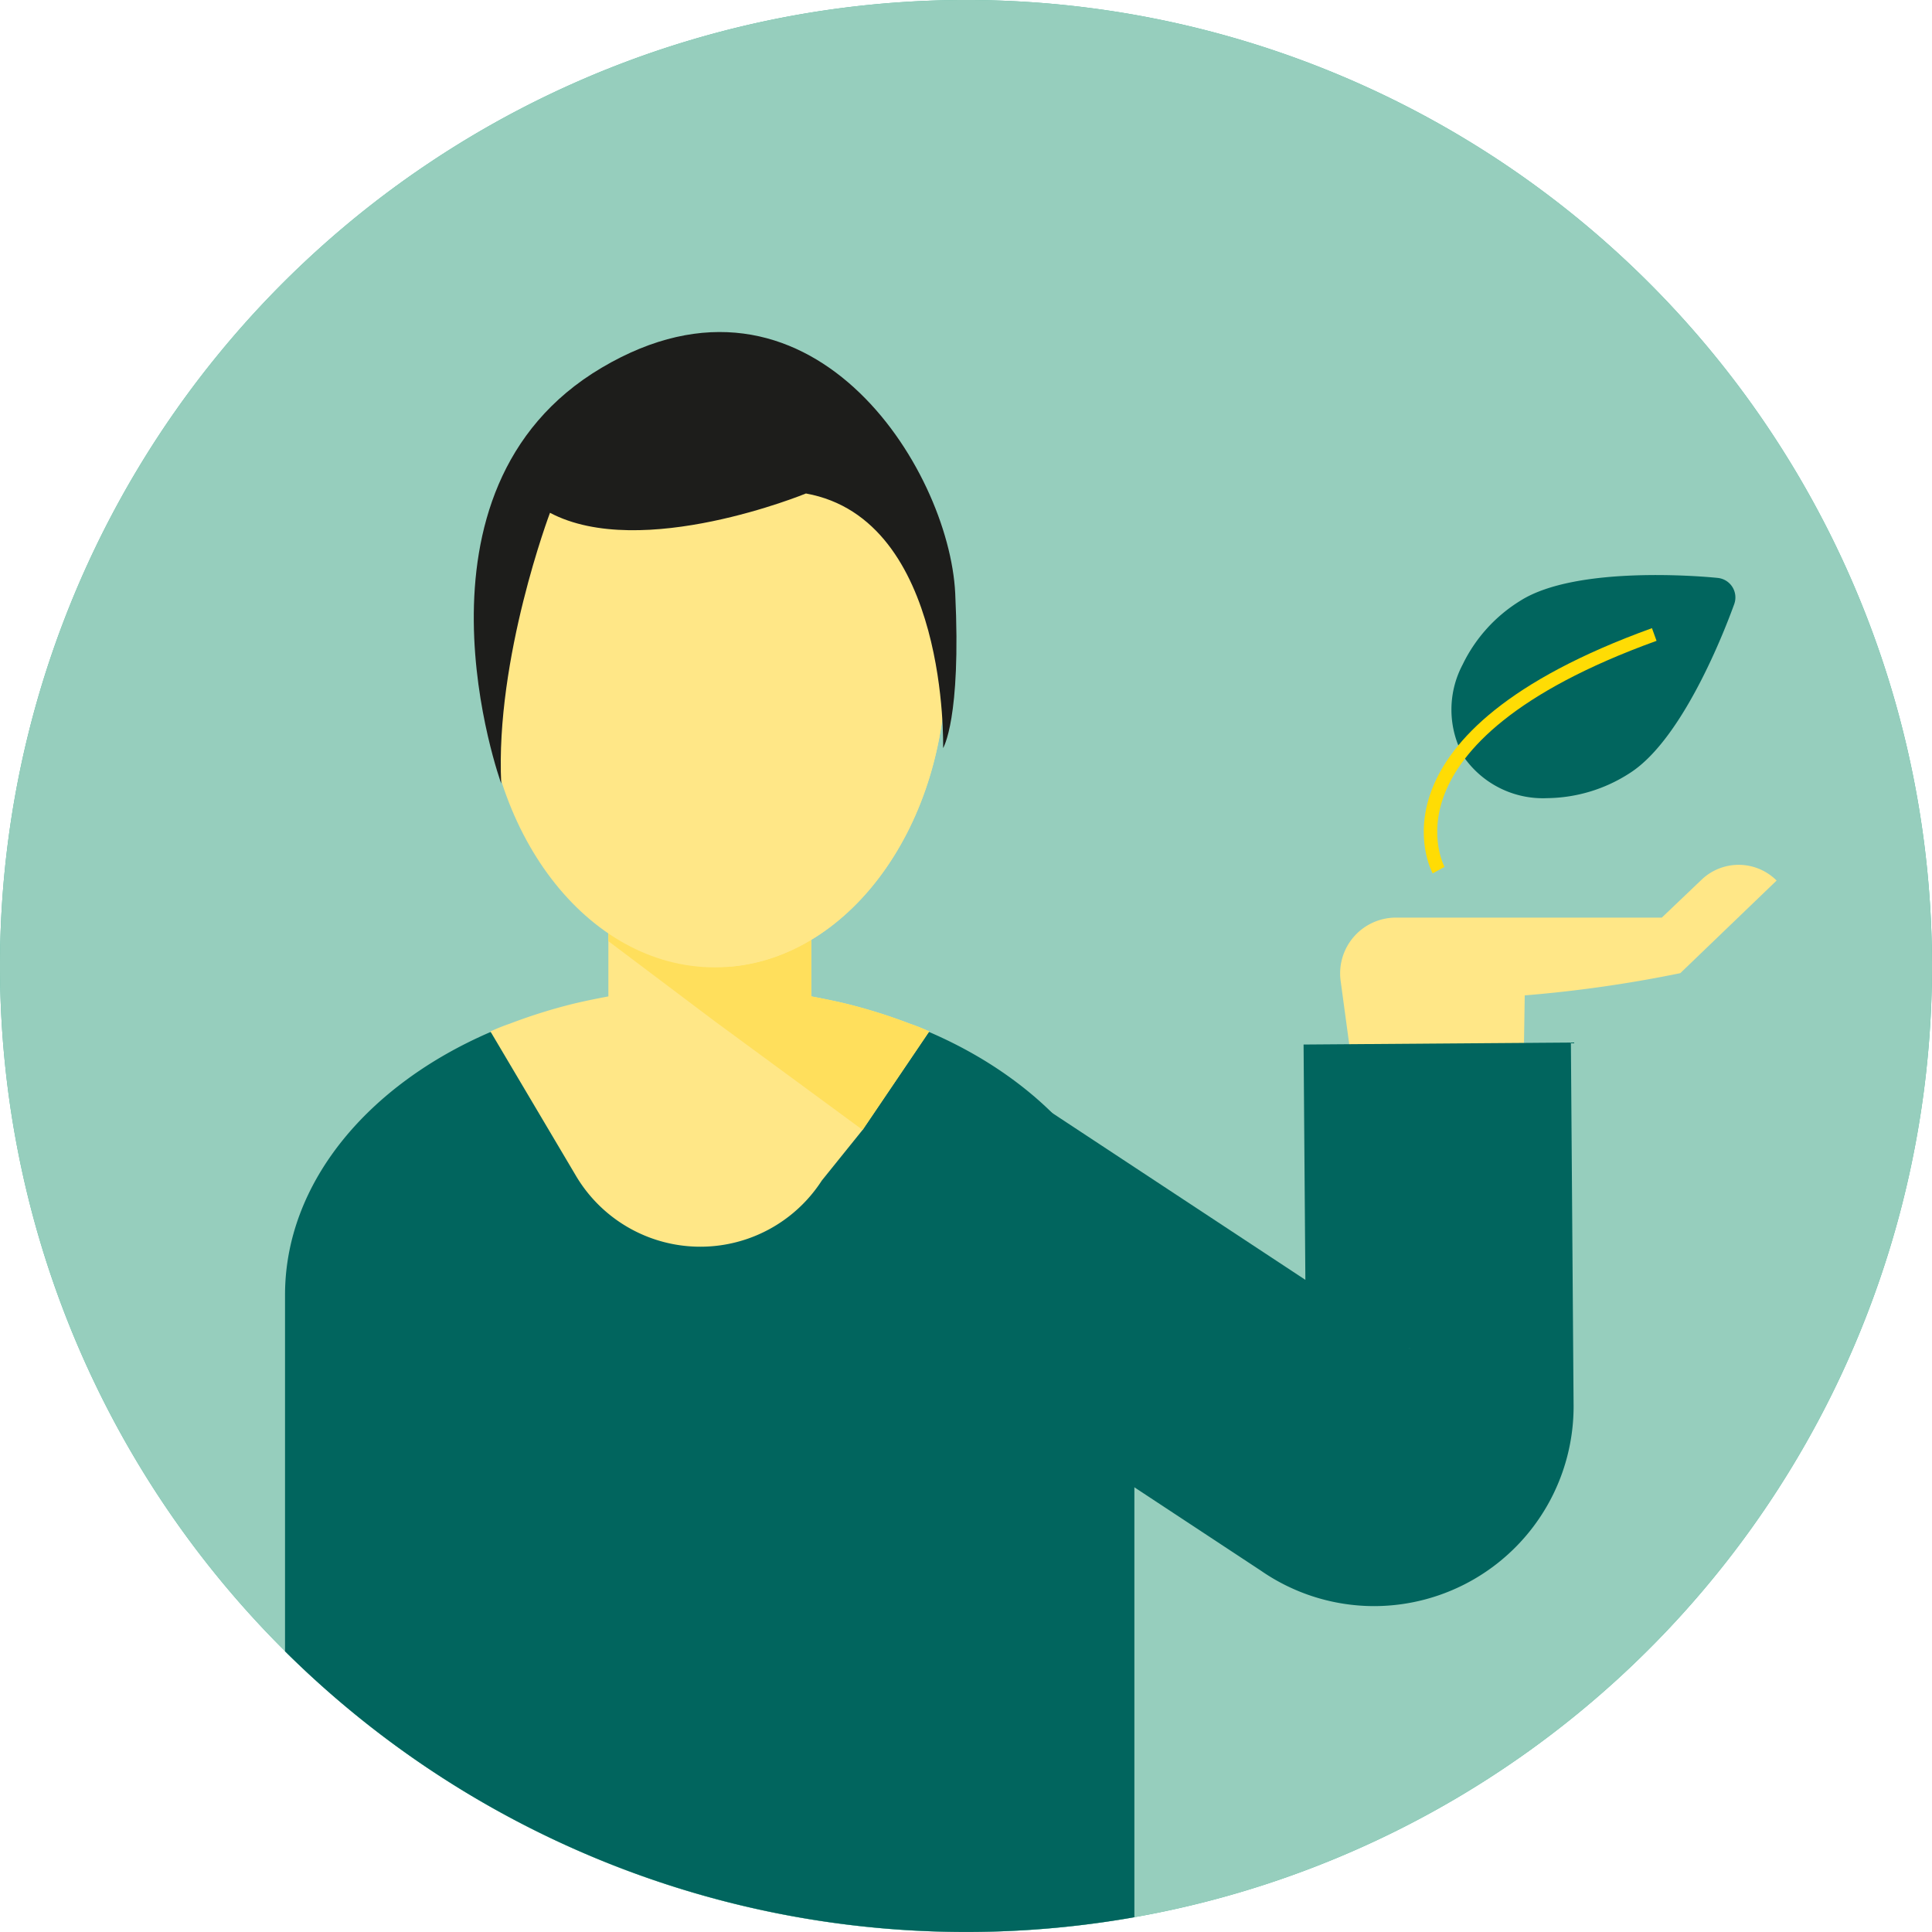 <svg xmlns="http://www.w3.org/2000/svg" xmlns:xlink="http://www.w3.org/1999/xlink" width="143.42" height="143.42" viewBox="0 0 143.42 143.42">
  <defs>
    <clipPath id="clip-path">
      <rect id="Rectángulo_772" data-name="Rectángulo 772" width="143.42" height="143.42" fill="none"/>
    </clipPath>
  </defs>
  <g id="Grupo_828" data-name="Grupo 828" transform="translate(0 0)">
    <g id="Grupo_824" data-name="Grupo 824" transform="translate(0 0)" clip-path="url(#clip-path)">
      <path id="Trazado_1369" data-name="Trazado 1369" d="M143.42,71.71A71.71,71.71,0,1,1,71.71,0a71.709,71.709,0,0,1,71.71,71.71" transform="translate(0 -0.001)" fill="#54b99f"/>
      <path id="Trazado_1370" data-name="Trazado 1370" d="M143.42,71.71A71.71,71.71,0,1,1,71.71,0a71.709,71.709,0,0,1,71.71,71.71" transform="translate(0 -0.001)" fill="#96cebd"/>
      <path id="Trazado_1371" data-name="Trazado 1371" d="M72.151,52.479V98.672A71.8,71.8,0,0,1,9.1,78.935V52.479c0-8.3,6.137-15.6,15.274-19.528L39.6,44.459l1.93-8.6,5.37.628,2.046.256L56.9,32.951C66.037,36.88,72.151,44.18,72.151,52.479" transform="translate(12.059 43.652)" fill="#01655e"/>
      <path id="Trazado_1372" data-name="Trazado 1372" d="M48.251,37.889l-.042.042-4.915,7.263-3.029,3.761A10.731,10.731,0,0,1,22.016,48.6L15.695,37.931l-.04-.042A14.871,14.871,0,0,1,17.1,37.31a40.1,40.1,0,0,1,4.759-1.49c.867-.207,1.695-.372,2.564-.537V29.2H39.482v6.082c.867.165,1.695.33,2.564.537A39.929,39.929,0,0,1,46.8,37.31a14.917,14.917,0,0,1,1.448.579" transform="translate(20.739 38.684)" fill="#ffe787"/>
      <path id="Trazado_1373" data-name="Trazado 1373" d="M43.254,37.889l-.042.042L38.3,45.193,27.287,37.1l-7.86-5.917v-.825c.081-.374.165-.788.249-1.16H34.485v6.082c.867.165,1.695.33,2.564.537a39.928,39.928,0,0,1,4.756,1.49,14.917,14.917,0,0,1,1.448.579" transform="translate(25.736 38.684)" fill="#ffdf5c"/>
      <path id="Trazado_1374" data-name="Trazado 1374" d="M49.78,34.035c0,12.424-7.69,22.495-17.173,22.495S15.441,46.459,15.441,34.035s7.686-22.5,17.166-22.5S49.78,21.609,49.78,34.035" transform="translate(20.456 15.282)" fill="#ffe787"/>
      <path id="Trazado_1375" data-name="Trazado 1375" d="M23.032,11.544l.686,44.919c8.939-.786,16.006-10.529,16.006-22.436,0-12.219-7.43-22.148-16.692-22.483" transform="translate(30.512 15.292)" fill="#ffe787"/>
      <path id="Trazado_1376" data-name="Trazado 1376" d="M39.785,22.585s-12.212,5.026-19,1.434c0,0-4.073,10.771-3.62,20.1,0,0-7.918-21.778,7.463-30.873S50.416,20.672,50.867,30s-.9,11.487-.9,11.487S50.416,24.5,39.785,22.585" transform="translate(20.043 14.048)" fill="#1d1d1b"/>
      <path id="Trazado_1377" data-name="Trazado 1377" d="M43.618,41.707l-.742-5.479a4.14,4.14,0,0,1,4.1-4.694H66.717l2.957-2.818a3.983,3.983,0,0,1,5.566.067l-7.149,6.874a96.274,96.274,0,0,1-11.549,1.651l-.1,6.437-13.679.728Z" transform="translate(56.645 36.584)" fill="#ffe787"/>
      <path id="Trazado_1378" data-name="Trazado 1378" d="M67.261,75.127a14.775,14.775,0,0,1-8.4-2.625L26.231,51,37.153,34.429l25,16.478-.133-17.468,19.844-.149.2,26.912A14.826,14.826,0,0,1,67.261,75.127m2.55-19.172.139.1a1.623,1.623,0,0,0-.139-.1" transform="translate(34.75 44.101)" fill="#01655e"/>
      <path id="Trazado_1379" data-name="Trazado 1379" d="M67.35,20.486c-.372,1.023-3.6,9.927-7.765,12.577a11.481,11.481,0,0,1-6.114,1.86A7.162,7.162,0,0,1,47.287,31.9a7.143,7.143,0,0,1-.116-6.881,11.375,11.375,0,0,1,4.278-4.743c4.161-2.65,13.6-1.813,14.669-1.7a1.455,1.455,0,0,1,1.232,1.906" transform="translate(61.401 24.326)" fill="#01655e"/>
      <path id="Trazado_1380" data-name="Trazado 1380" d="M46.28,37.753S40.9,27.993,62.289,20.261" transform="translate(60.513 26.84)" fill="none" stroke="#ffdc04" stroke-miterlimit="10" stroke-width="1"/>
    </g>
  </g>
</svg>
